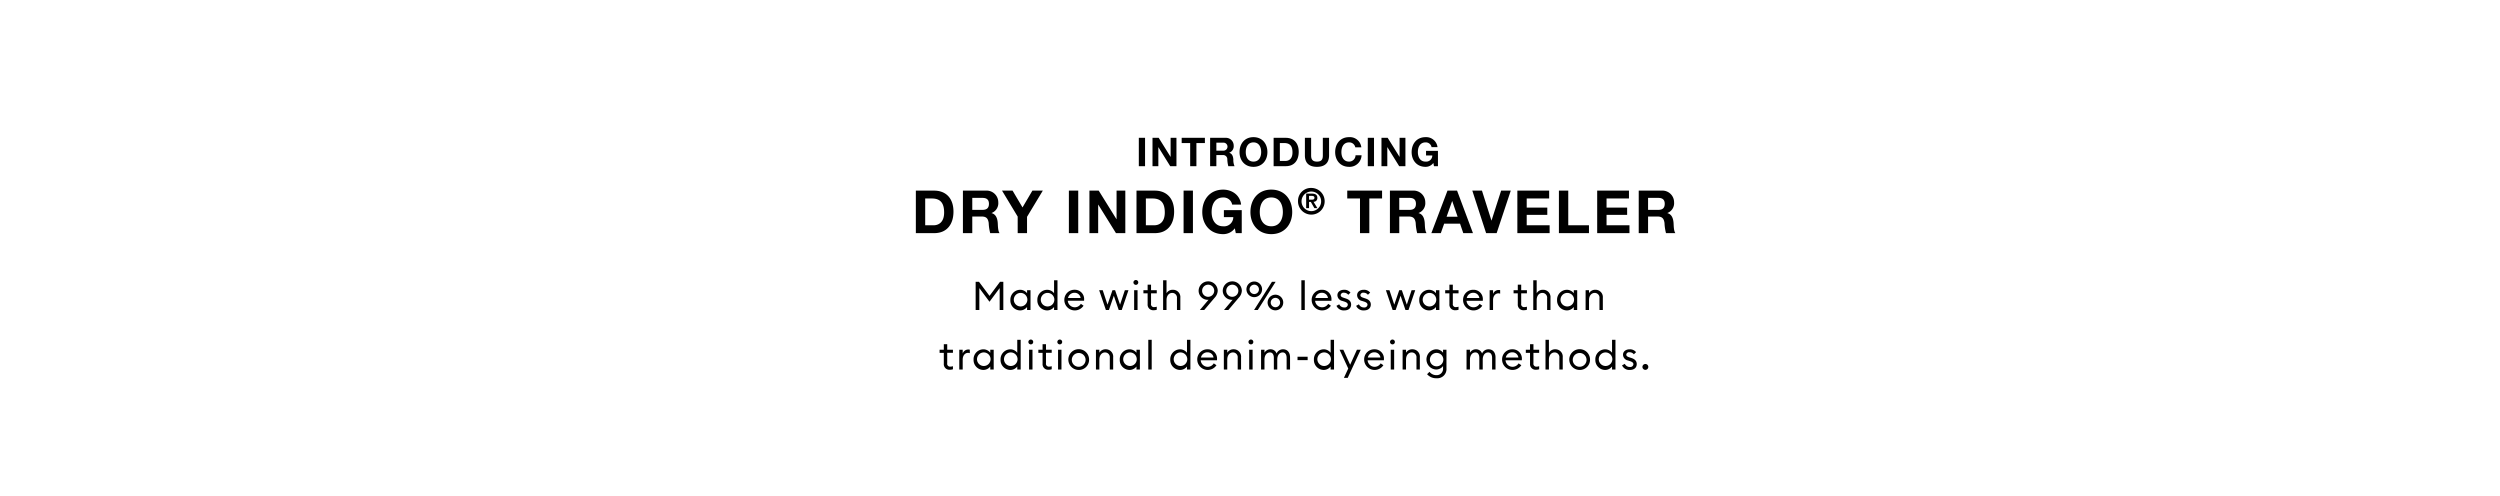 <svg id="Dry_Indigo_copy" data-name="Dry_Indigo copy" xmlns="http://www.w3.org/2000/svg" width="1008" height="200" viewBox="0 0 1008 200">
  <defs>
    <style>
      .cls-1 {
        fill-rule: evenodd;
      }
    </style>
  </defs>
  <g id="Copy">
    <path id="Introducing_Dry_Indigo_Traveler_Made_with_99_less_water_than" data-name="Introducing  Dry Indigo® Traveler Made with 99% less water than" class="cls-1" d="M459.173,67h2.513V55.571h-2.513V67Zm5.52,0h2.353V59.349h0.032L471.832,67h2.513V55.571h-2.353v7.667H471.96l-4.77-7.667h-2.5V67Zm15.185,0h2.513V57.684h3.425V55.571h-9.364v2.113h3.426V67Zm8.047,0h2.513V62.534h2.513a1.664,1.664,0,0,1,1.9,1.729,12.58,12.58,0,0,0,.4,2.737h2.513a6.232,6.232,0,0,1-.481-2.705c-0.08-1.152-.432-2.353-1.664-2.673V61.59a2.812,2.812,0,0,0,1.808-2.865,3.14,3.14,0,0,0-3.345-3.153h-6.162V67Zm2.513-9.476h2.753a1.613,1.613,0,1,1,0,3.217h-2.753V57.524Zm9.342,3.81c0,3.3,2.081,5.938,5.618,5.938s5.619-2.641,5.619-5.938c0-3.393-2.081-6.034-5.619-6.034S499.78,57.94,499.78,61.334Zm2.513,0c0-2,.849-3.922,3.105-3.922s3.106,1.921,3.106,3.922c0,1.9-.849,3.826-3.106,3.826S502.293,63.239,502.293,61.334ZM513.524,67h4.93c3.49,0,5.186-2.465,5.186-5.778,0-3.794-2.224-5.65-5.186-5.65h-4.93V67Zm2.513-9.316h1.793c2.5,0,3.3,1.473,3.3,3.778,0,2.529-1.392,3.425-2.849,3.425h-2.241v-7.2Zm19.843-2.113h-2.513v7.107c0,1.7-.576,2.481-2.369,2.481-2.033,0-2.353-1.233-2.353-2.481V55.571h-2.513v7.107c0,3.105,1.793,4.594,4.866,4.594,3.058,0,4.882-1.5,4.882-4.594V55.571Zm13.008,3.842a4.637,4.637,0,0,0-4.93-4.114c-3.537,0-5.618,2.641-5.618,6.034,0,3.3,2.081,5.938,5.618,5.938a4.827,4.827,0,0,0,5.026-4.674h-2.433a2.574,2.574,0,0,1-2.593,2.561c-2.257,0-3.105-1.921-3.105-3.826,0-2,.848-3.922,3.105-3.922a2.469,2.469,0,0,1,2.5,2h2.433Zm2.6,7.587h2.513V55.571h-2.513V67Zm5.52,0h2.353V59.349H559.4L564.151,67h2.513V55.571h-2.353v7.667h-0.032l-4.77-7.667h-2.5V67Zm21.172,0h1.6V60.822h-4.8v1.873h2.529a2.474,2.474,0,0,1-2.721,2.465c-2.257,0-3.105-1.921-3.105-3.826,0-2,.848-3.922,3.105-3.922a2.342,2.342,0,0,1,2.417,1.921h2.4A4.593,4.593,0,0,0,574.79,55.3c-3.537,0-5.618,2.641-5.618,6.034,0,3.3,2.081,5.938,5.618,5.938a3.869,3.869,0,0,0,3.138-1.569ZM369.271,94h7.392c5.233,0,7.777-3.7,7.777-8.665,0-5.689-3.336-8.473-7.777-8.473h-7.392V94Zm3.768-13.969h2.688c3.745,0,4.945,2.208,4.945,5.665,0,3.792-2.089,5.136-4.273,5.136h-3.36v-10.8ZM388.255,94h3.768V87.3h3.768c1.9,0,2.592.792,2.856,2.592a18.891,18.891,0,0,0,.6,4.1h3.768c-0.672-.96-0.648-2.976-0.72-4.056-0.12-1.728-.648-3.528-2.5-4.008V85.887a4.217,4.217,0,0,0,2.712-4.3,4.709,4.709,0,0,0-5.017-4.728h-9.24V94Zm3.768-14.209h4.128c1.68,0,2.592.72,2.592,2.376,0,1.728-.912,2.448-2.592,2.448h-4.128V79.791ZM410.335,94H414.1V87.423l6.361-10.561h-4.2l-3.984,6.769-4.008-6.769h-4.249l6.313,10.465V94Zm20.639,0h3.769V76.863h-3.769V94Zm8.28,0h3.529V82.527h0.048L449.959,94h3.769V76.863H450.2v11.5h-0.048L443,76.863h-3.745V94Zm18.984,0h7.393c5.232,0,7.777-3.7,7.777-8.665,0-5.689-3.337-8.473-7.777-8.473h-7.393V94Zm3.769-13.969H464.7c3.744,0,4.944,2.208,4.944,5.665,0,3.792-2.088,5.136-4.272,5.136h-3.36v-10.8ZM477.222,94h3.768V76.863h-3.768V94Zm21.049,0h2.4V84.735h-7.2v2.808h3.792a3.711,3.711,0,0,1-4.08,3.7c-3.385,0-4.657-2.88-4.657-5.737,0-3,1.272-5.88,4.657-5.88a3.512,3.512,0,0,1,3.624,2.88h3.6c-0.408-3.888-3.72-6.049-7.224-6.049-5.305,0-8.425,3.96-8.425,9.049,0,4.944,3.12,8.9,8.425,8.9a5.8,5.8,0,0,0,4.7-2.352Zm5.9-8.5c0,4.944,3.12,8.9,8.424,8.9s8.425-3.96,8.425-8.9c0-5.088-3.12-9.049-8.425-9.049S504.174,80.415,504.174,85.5Zm3.768,0c0-3,1.272-5.88,4.656-5.88s4.657,2.88,4.657,5.88c0,2.856-1.272,5.737-4.657,5.737S507.942,88.36,507.942,85.5ZM523.358,81a5.375,5.375,0,1,0,5.373-5.219A5.2,5.2,0,0,0,523.358,81Zm1.427,0a3.95,3.95,0,1,1,3.946,4.128A3.944,3.944,0,0,1,524.785,81Zm1.861,2.924h1.161v-2.5h0.728l1.427,2.5h1.217l-1.567-2.561a1.461,1.461,0,0,0,1.539-1.567c0-1.273-.825-1.735-2.294-1.735h-2.211v5.863Zm1.161-4.953h0.98c0.531,0,1.2.1,1.2,0.728,0,0.714-.49.811-1.147,0.811h-1.036V78.97ZM548.347,94h3.768V80.031h5.137V76.863H543.211v3.168h5.136V94Zm12.072,0h3.768V87.3h3.768c1.9,0,2.593.792,2.857,2.592a18.954,18.954,0,0,0,.6,4.1h3.768c-0.672-.96-0.648-2.976-0.72-4.056-0.12-1.728-.648-3.528-2.5-4.008V85.887a4.217,4.217,0,0,0,2.712-4.3,4.709,4.709,0,0,0-5.017-4.728h-9.24V94Zm3.768-14.209h4.128c1.68,0,2.593.72,2.593,2.376,0,1.728-.913,2.448-2.593,2.448h-4.128V79.791ZM577.122,94h3.816l1.345-3.816h6.408l1.3,3.816H593.9l-6.409-17.138h-3.864ZM585.5,81.087h0.048l2.16,6.288h-4.44Zm23.641-4.224h-3.889l-3.864,12.049h-0.048l-3.816-12.049h-3.889L599.2,94h4.248ZM611.8,94h13.009V90.832h-9.24v-4.2h8.3V83.7h-8.3V80.031h9.048V76.863H611.8V94Zm16.752,0h12.121V90.832h-8.353V76.863h-3.768V94Zm15.432,0H657V90.832h-9.241v-4.2h8.3V83.7h-8.3V80.031H656.8V76.863H643.986V94Zm16.752,0h3.768V87.3h3.768c1.9,0,2.593.792,2.857,2.592a18.954,18.954,0,0,0,.6,4.1H675.5c-0.672-.96-0.648-2.976-0.72-4.056-0.12-1.728-.648-3.528-2.5-4.008V85.887a4.217,4.217,0,0,0,2.712-4.3,4.709,4.709,0,0,0-5.017-4.728h-9.24V94Zm3.768-14.209h4.128c1.68,0,2.593.72,2.593,2.376,0,1.728-.913,2.448-2.593,2.448h-4.128V79.791Zm-265.538,41.88,4.1-5.507V125h1.473V113.635h-1.345l-4.226,5.667-4.225-5.667h-1.361V125h1.489v-8.836Zm8.414-.673a4,4,0,0,0,3.921,4.162,3.509,3.509,0,0,0,2.817-1.392V125H415.5v-8H414.12v1.232a3.509,3.509,0,0,0-2.817-1.392A4,4,0,0,0,407.382,121Zm6.85,0a2.734,2.734,0,1,1-2.721-2.9A2.733,2.733,0,0,1,414.232,121Zm4.03,0a4,4,0,0,0,3.921,4.162A3.509,3.509,0,0,0,425,123.768V125h1.377V113H425v5.234a3.509,3.509,0,0,0-2.817-1.392A4,4,0,0,0,418.262,121Zm6.85,0a2.734,2.734,0,1,1-2.721-2.9A2.733,2.733,0,0,1,425.112,121Zm4.029,0a4.219,4.219,0,0,0,7.747,2.257L435.8,122.5a2.833,2.833,0,0,1-5.266-1.233H437.1a3.9,3.9,0,0,0,.016-0.416,3.729,3.729,0,0,0-3.81-4.017A4.055,4.055,0,0,0,429.141,121Zm4.114-2.945a2.4,2.4,0,0,1,2.449,2.1H430.63A2.617,2.617,0,0,1,433.255,118.053ZM451.064,125h1.217L455,117h-1.457l-1.937,5.842-2-5.842h-1.057l-2,5.842L444.614,117h-1.441l2.721,8h1.217l1.984-5.762Zm7.886-11.124a0.966,0.966,0,0,0-.96-0.977,0.994,0.994,0,0,0-.993.977,0.984,0.984,0,0,0,.993.976A0.956,0.956,0,0,0,458.95,113.876ZM457.285,125h1.377v-8h-1.377v8Zm9.122-.112v-1.233a3.042,3.042,0,0,1-.977.161,1.153,1.153,0,0,1-1.328-1.361v-4.194h2.305V117H464.1v-2.225h-1.377V117h-1.7v1.264h1.7v4.37a2.253,2.253,0,0,0,2.449,2.449A3.83,3.83,0,0,0,466.407,124.888ZM468.965,125h1.377v-3.97c0-1.872,1.024-2.929,2.321-2.929a1.921,1.921,0,0,1,1.888,2.177V125h1.361v-4.93a2.949,2.949,0,0,0-3.025-3.233,2.829,2.829,0,0,0-2.545,1.392V113h-1.377v12Zm14.816,0h1.76l4.162-4.914a4.367,4.367,0,0,0,1.281-2.9,3.851,3.851,0,0,0-7.7.048,3.671,3.671,0,0,0,3.554,3.649,2.039,2.039,0,0,0,.448-0.032Zm0.912-7.779a2.441,2.441,0,1,1,2.433,2.449A2.415,2.415,0,0,1,484.693,117.221ZM493.509,125h1.76l4.162-4.914a4.367,4.367,0,0,0,1.281-2.9,3.851,3.851,0,0,0-7.7.048,3.671,3.671,0,0,0,3.554,3.649,2.039,2.039,0,0,0,.448-0.032Zm0.912-7.779a2.441,2.441,0,1,1,2.433,2.449A2.415,2.415,0,0,1,494.421,117.221Zm14.45-.56a3.154,3.154,0,1,0-3.153,3.153A3.16,3.16,0,0,0,508.871,116.661ZM505.638,125h1.488l7.2-11.365h-1.488Zm-1.809-8.339a1.889,1.889,0,1,1,1.889,1.9A1.906,1.906,0,0,1,503.829,116.661Zm13.573,5.314a3.153,3.153,0,1,0-3.153,3.153A3.159,3.159,0,0,0,517.4,121.975Zm-5.042,0a1.889,1.889,0,1,1,1.889,1.905A1.906,1.906,0,0,1,512.36,121.975ZM524.708,125h1.377V113h-1.377v12Zm4.16-4a4.219,4.219,0,0,0,7.747,2.257l-1.088-.752a2.833,2.833,0,0,1-5.266-1.233h6.562a3.9,3.9,0,0,0,.016-0.416,3.728,3.728,0,0,0-3.809-4.017A4.055,4.055,0,0,0,528.868,121Zm4.114-2.945a2.4,2.4,0,0,1,2.449,2.1h-5.074A2.616,2.616,0,0,1,532.982,118.053Zm11.792,4.722c0-1.2-.752-1.969-2.113-2.417l-0.864-.288c-0.944-.3-1.232-0.608-1.232-1.12a1.132,1.132,0,0,1,1.344-.929,2.161,2.161,0,0,1,1.7.833l0.9-.865a3.1,3.1,0,0,0-2.561-1.152c-1.584,0-2.705.88-2.705,2.177a2.416,2.416,0,0,0,1.985,2.321l0.784,0.256c1.041,0.336,1.425.72,1.425,1.28a1.219,1.219,0,0,1-1.409,1.089,2.15,2.15,0,0,1-2.049-1.265l-1.12.608a3.178,3.178,0,0,0,3.137,1.857C543.606,125.16,544.774,124.344,544.774,122.775Zm7.936,0c0-1.2-.752-1.969-2.113-2.417l-0.864-.288c-0.944-.3-1.232-0.608-1.232-1.12a1.132,1.132,0,0,1,1.344-.929,2.161,2.161,0,0,1,1.7.833l0.9-.865a3.1,3.1,0,0,0-2.561-1.152c-1.584,0-2.7.88-2.7,2.177a2.416,2.416,0,0,0,1.985,2.321l0.784,0.256c1.041,0.336,1.425.72,1.425,1.28a1.219,1.219,0,0,1-1.409,1.089,2.149,2.149,0,0,1-2.049-1.265l-1.12.608a3.178,3.178,0,0,0,3.137,1.857C551.542,125.16,552.71,124.344,552.71,122.775ZM566.679,125H567.9l2.721-8H569.16l-1.937,5.842-2-5.842h-1.056l-2,5.842L560.228,117h-1.44l2.721,8h1.216l1.985-5.762Zm5.565-4a4,4,0,0,0,3.921,4.162,3.509,3.509,0,0,0,2.817-1.392V125h1.377v-8h-1.377v1.232a3.509,3.509,0,0,0-2.817-1.392A4,4,0,0,0,572.244,121Zm6.85,0a2.734,2.734,0,1,1-2.721-2.9A2.733,2.733,0,0,1,579.094,121Zm8.991,3.89v-1.233a3.041,3.041,0,0,1-.976.161,1.153,1.153,0,0,1-1.329-1.361v-4.194h2.305V117H585.78v-2.225H584.4V117h-1.7v1.264h1.7v4.37a2.252,2.252,0,0,0,2.449,2.449A3.828,3.828,0,0,0,588.085,124.888Zm1.823-3.89a4.219,4.219,0,0,0,7.747,2.257l-1.089-.752a2.833,2.833,0,0,1-5.266-1.233h6.563a3.9,3.9,0,0,0,.016-0.416,3.729,3.729,0,0,0-3.81-4.017A4.054,4.054,0,0,0,589.908,121Zm4.113-2.945a2.4,2.4,0,0,1,2.449,2.1H591.4A2.617,2.617,0,0,1,594.021,118.053ZM600.628,125H602v-3.97c0-1.872,1.105-2.753,2.113-2.753a2.011,2.011,0,0,1,.752.128v-1.424a2.851,2.851,0,0,0-.624-0.064A2.381,2.381,0,0,0,602,118.549V117h-1.376v8Zm15.025-.112v-1.233a3.041,3.041,0,0,1-.976.161,1.153,1.153,0,0,1-1.329-1.361v-4.194h2.305V117h-2.305v-2.225h-1.376V117h-1.7v1.264h1.7v4.37a2.252,2.252,0,0,0,2.449,2.449A3.828,3.828,0,0,0,615.653,124.888ZM618.212,125h1.376v-3.97c0-1.872,1.024-2.929,2.321-2.929a1.922,1.922,0,0,1,1.889,2.177V125h1.36v-4.93a2.949,2.949,0,0,0-3.025-3.233,2.831,2.831,0,0,0-2.545,1.392V113h-1.376v12Zm9.6-4a4.005,4.005,0,0,0,3.922,4.162,3.51,3.51,0,0,0,2.817-1.392V125h1.376v-8H634.55v1.232a3.51,3.51,0,0,0-2.817-1.392A4,4,0,0,0,627.811,121Zm6.851,0a2.734,2.734,0,1,1-2.721-2.9A2.733,2.733,0,0,1,634.662,121Zm4.653,4h1.377v-3.97c0-1.872,1.024-2.929,2.321-2.929a1.921,1.921,0,0,1,1.888,2.177V125h1.361v-4.93a2.949,2.949,0,0,0-3.025-3.233,2.829,2.829,0,0,0-2.545,1.392V117h-1.377v8ZM384.224,148.888v-1.233a3.041,3.041,0,0,1-.976.161,1.153,1.153,0,0,1-1.329-1.361v-4.194h2.305V141h-2.305v-2.225h-1.376V141h-1.7v1.264h1.7v4.37a2.252,2.252,0,0,0,2.449,2.449A3.828,3.828,0,0,0,384.224,148.888ZM386.782,149h1.377v-3.97c0-1.872,1.1-2.753,2.113-2.753a2.011,2.011,0,0,1,.752.128v-1.424a2.851,2.851,0,0,0-.624-0.064,2.38,2.38,0,0,0-2.241,1.632V141h-1.377v8Zm5.76-4a4.005,4.005,0,0,0,3.922,4.162,3.51,3.51,0,0,0,2.817-1.392V149h1.376v-8h-1.376v1.232a3.51,3.51,0,0,0-2.817-1.392A4,4,0,0,0,392.542,145Zm6.851,0a2.734,2.734,0,1,1-2.721-2.9A2.733,2.733,0,0,1,399.393,145Zm4.029,0a4.005,4.005,0,0,0,3.921,4.162,3.512,3.512,0,0,0,2.818-1.392V149h1.376V137h-1.376v5.234a3.512,3.512,0,0,0-2.818-1.392A4,4,0,0,0,403.422,145Zm6.851,0a2.734,2.734,0,1,1-2.721-2.9A2.733,2.733,0,0,1,410.273,145Zm6.318-7.122a0.967,0.967,0,0,0-.961-0.977,0.994,0.994,0,0,0-.992.977,0.983,0.983,0,0,0,.992.976A0.957,0.957,0,0,0,416.591,137.876ZM414.926,149H416.3v-8h-1.377v8Zm9.122-.112v-1.233a3.047,3.047,0,0,1-.977.161,1.153,1.153,0,0,1-1.328-1.361v-4.194h2.305V141h-2.305v-2.225h-1.377V141h-1.7v1.264h1.7v4.37a2.253,2.253,0,0,0,2.449,2.449A3.84,3.84,0,0,0,424.048,148.888Zm4.222-11.012a0.966,0.966,0,0,0-.96-0.977,0.994,0.994,0,0,0-.992.977,0.983,0.983,0,0,0,.992.976A0.956,0.956,0,0,0,428.27,137.876ZM426.606,149h1.376v-8h-1.376v8Zm12.515-4a4.186,4.186,0,1,0-4.178,4.162A4.107,4.107,0,0,0,439.121,145Zm-6.963,0a2.779,2.779,0,1,1,2.785,2.882A2.751,2.751,0,0,1,432.158,145Zm9.727,4h1.377v-3.97c0-1.872,1.024-2.929,2.321-2.929a1.922,1.922,0,0,1,1.889,2.177V149h1.36v-4.93a2.949,2.949,0,0,0-3.025-3.233,2.831,2.831,0,0,0-2.545,1.392V141h-1.377v8Zm9.6-4a4.005,4.005,0,0,0,3.922,4.162,3.51,3.51,0,0,0,2.817-1.392V149H459.6v-8h-1.376v1.232a3.51,3.51,0,0,0-2.817-1.392A4,4,0,0,0,451.485,145Zm6.851,0a2.734,2.734,0,1,1-2.721-2.9A2.733,2.733,0,0,1,458.336,145Zm4.653,4h1.377V137h-1.377v12Zm8.864-4a4,4,0,0,0,3.921,4.162,3.509,3.509,0,0,0,2.817-1.392V149h1.377V137h-1.377v5.234a3.509,3.509,0,0,0-2.817-1.392A4,4,0,0,0,471.853,145Zm6.85,0a2.734,2.734,0,1,1-2.721-2.9A2.733,2.733,0,0,1,478.7,145Zm4.029,0a4.22,4.22,0,0,0,7.748,2.257l-1.089-.752a2.833,2.833,0,0,1-5.266-1.233h6.563a3.9,3.9,0,0,0,.016-0.416,3.729,3.729,0,0,0-3.81-4.017A4.055,4.055,0,0,0,482.732,145Zm4.114-2.945a2.4,2.4,0,0,1,2.449,2.1h-5.074A2.617,2.617,0,0,1,486.846,142.053ZM493.453,149h1.376v-3.97c0-1.872,1.025-2.929,2.321-2.929a1.921,1.921,0,0,1,1.889,2.177V149h1.36v-4.93a2.949,2.949,0,0,0-3.025-3.233,2.831,2.831,0,0,0-2.545,1.392V141h-1.376v8Zm11.888-11.124a0.966,0.966,0,0,0-.96-0.977,0.994,0.994,0,0,0-.993.977,0.984,0.984,0,0,0,.993.976A0.956,0.956,0,0,0,505.341,137.876ZM503.676,149h1.377v-8h-1.377v8Zm4.784,0h1.377v-3.97c0-1.808.912-2.929,2.209-2.929,1.04,0,1.568.9,1.568,2.193V149h1.377v-3.97c0-1.808.9-2.929,2.193-2.929,1.04,0,1.584.9,1.584,2.193V149h1.377v-4.914c0-1.953-1.056-3.249-2.8-3.249a2.769,2.769,0,0,0-2.625,1.712,2.516,2.516,0,0,0-2.465-1.712,2.689,2.689,0,0,0-2.417,1.392V141H508.46v8Zm14.7-3.794h4.082V143.83h-4.082v1.376Zm6.608-.208a4,4,0,0,0,3.921,4.162,3.509,3.509,0,0,0,2.817-1.392V149h1.377V137H536.51v5.234a3.509,3.509,0,0,0-2.817-1.392A4,4,0,0,0,529.772,145Zm6.851,0a2.734,2.734,0,1,1-2.722-2.9A2.734,2.734,0,0,1,536.623,145Zm6.782,7.347L548.655,141h-1.537l-2.737,6.066L541.628,141h-1.521l3.506,7.587-1.745,3.761h1.537ZM550.028,145a4.219,4.219,0,0,0,7.747,2.257l-1.089-.752a2.833,2.833,0,0,1-5.266-1.233h6.563a3.9,3.9,0,0,0,.016-0.416,3.729,3.729,0,0,0-3.81-4.017A4.054,4.054,0,0,0,550.028,145Zm4.113-2.945a2.4,2.4,0,0,1,2.449,2.1h-5.074A2.617,2.617,0,0,1,554.141,142.053Zm8.272-4.177a0.967,0.967,0,0,0-.961-0.977,0.994,0.994,0,0,0-.992.977,0.983,0.983,0,0,0,.992.976A0.957,0.957,0,0,0,562.413,137.876ZM560.748,149h1.376v-8h-1.376v8Zm4.784,0h1.376v-3.97c0-1.872,1.025-2.929,2.321-2.929a1.921,1.921,0,0,1,1.889,2.177V149h1.361v-4.93a2.95,2.95,0,0,0-3.026-3.233,2.832,2.832,0,0,0-2.545,1.392V141h-1.376v8Zm17.683-.464V141h-1.377v1.232a3.406,3.406,0,0,0-2.785-1.392,4.077,4.077,0,0,0,0,8.147,3.416,3.416,0,0,0,2.785-1.409v0.913a2.558,2.558,0,0,1-2.673,2.769,3.421,3.421,0,0,1-2.8-1.345l-0.961.961a4.754,4.754,0,0,0,3.778,1.632A3.7,3.7,0,0,0,583.215,148.536ZM576.54,144.9a2.707,2.707,0,1,1,2.705,2.8A2.667,2.667,0,0,1,576.54,144.9Zm14.767,4.1h1.377v-3.97c0-1.808.912-2.929,2.209-2.929,1.04,0,1.568.9,1.568,2.193V149h1.377v-3.97c0-1.808.9-2.929,2.193-2.929,1.04,0,1.584.9,1.584,2.193V149h1.377v-4.914c0-1.953-1.056-3.249-2.8-3.249a2.769,2.769,0,0,0-2.625,1.712,2.516,2.516,0,0,0-2.465-1.712,2.689,2.689,0,0,0-2.417,1.392V141h-1.377v8Zm14.336-4a4.219,4.219,0,0,0,7.747,2.257L612.3,146.5a2.834,2.834,0,0,1-5.267-1.233H613.6a3.9,3.9,0,0,0,.016-0.416,3.729,3.729,0,0,0-3.809-4.017A4.055,4.055,0,0,0,605.643,145Zm4.114-2.945a2.4,2.4,0,0,1,2.449,2.1h-5.074A2.616,2.616,0,0,1,609.757,142.053Zm10.832,6.835v-1.233a3.041,3.041,0,0,1-.976.161,1.153,1.153,0,0,1-1.329-1.361v-4.194h2.305V141h-2.305v-2.225h-1.376V141h-1.7v1.264h1.7v4.37a2.252,2.252,0,0,0,2.449,2.449A3.828,3.828,0,0,0,620.589,148.888ZM623.147,149h1.377v-3.97c0-1.872,1.024-2.929,2.321-2.929a1.921,1.921,0,0,1,1.888,2.177V149h1.361v-4.93a2.949,2.949,0,0,0-3.025-3.233,2.829,2.829,0,0,0-2.545,1.392V137h-1.377v12Zm17.955-4a4.186,4.186,0,1,0-4.178,4.162A4.107,4.107,0,0,0,641.1,145Zm-6.963,0a2.779,2.779,0,1,1,2.785,2.882A2.751,2.751,0,0,1,634.139,145Zm9.1,0a4,4,0,0,0,3.921,4.162,3.509,3.509,0,0,0,2.817-1.392V149h1.377V137h-1.377v5.234a3.509,3.509,0,0,0-2.817-1.392A4,4,0,0,0,643.243,145Zm6.85,0a2.734,2.734,0,1,1-2.721-2.9A2.733,2.733,0,0,1,650.093,145Zm9.84,1.777c0-1.2-.753-1.969-2.113-2.417l-0.864-.288c-0.945-.3-1.233-0.608-1.233-1.12a1.133,1.133,0,0,1,1.345-.929,2.159,2.159,0,0,1,1.7.833l0.9-.865a3.106,3.106,0,0,0-2.561-1.152c-1.585,0-2.705.88-2.705,2.177a2.416,2.416,0,0,0,1.984,2.321l0.785,0.256c1.04,0.336,1.424.72,1.424,1.28a1.219,1.219,0,0,1-1.408,1.089,2.148,2.148,0,0,1-2.049-1.265l-1.121.608a3.18,3.18,0,0,0,3.138,1.857C658.764,149.16,659.933,148.344,659.933,146.775Zm4.67,1.153a1.185,1.185,0,1,0-1.184,1.2A1.206,1.206,0,0,0,664.6,147.928Z"/>
  </g>
</svg>
